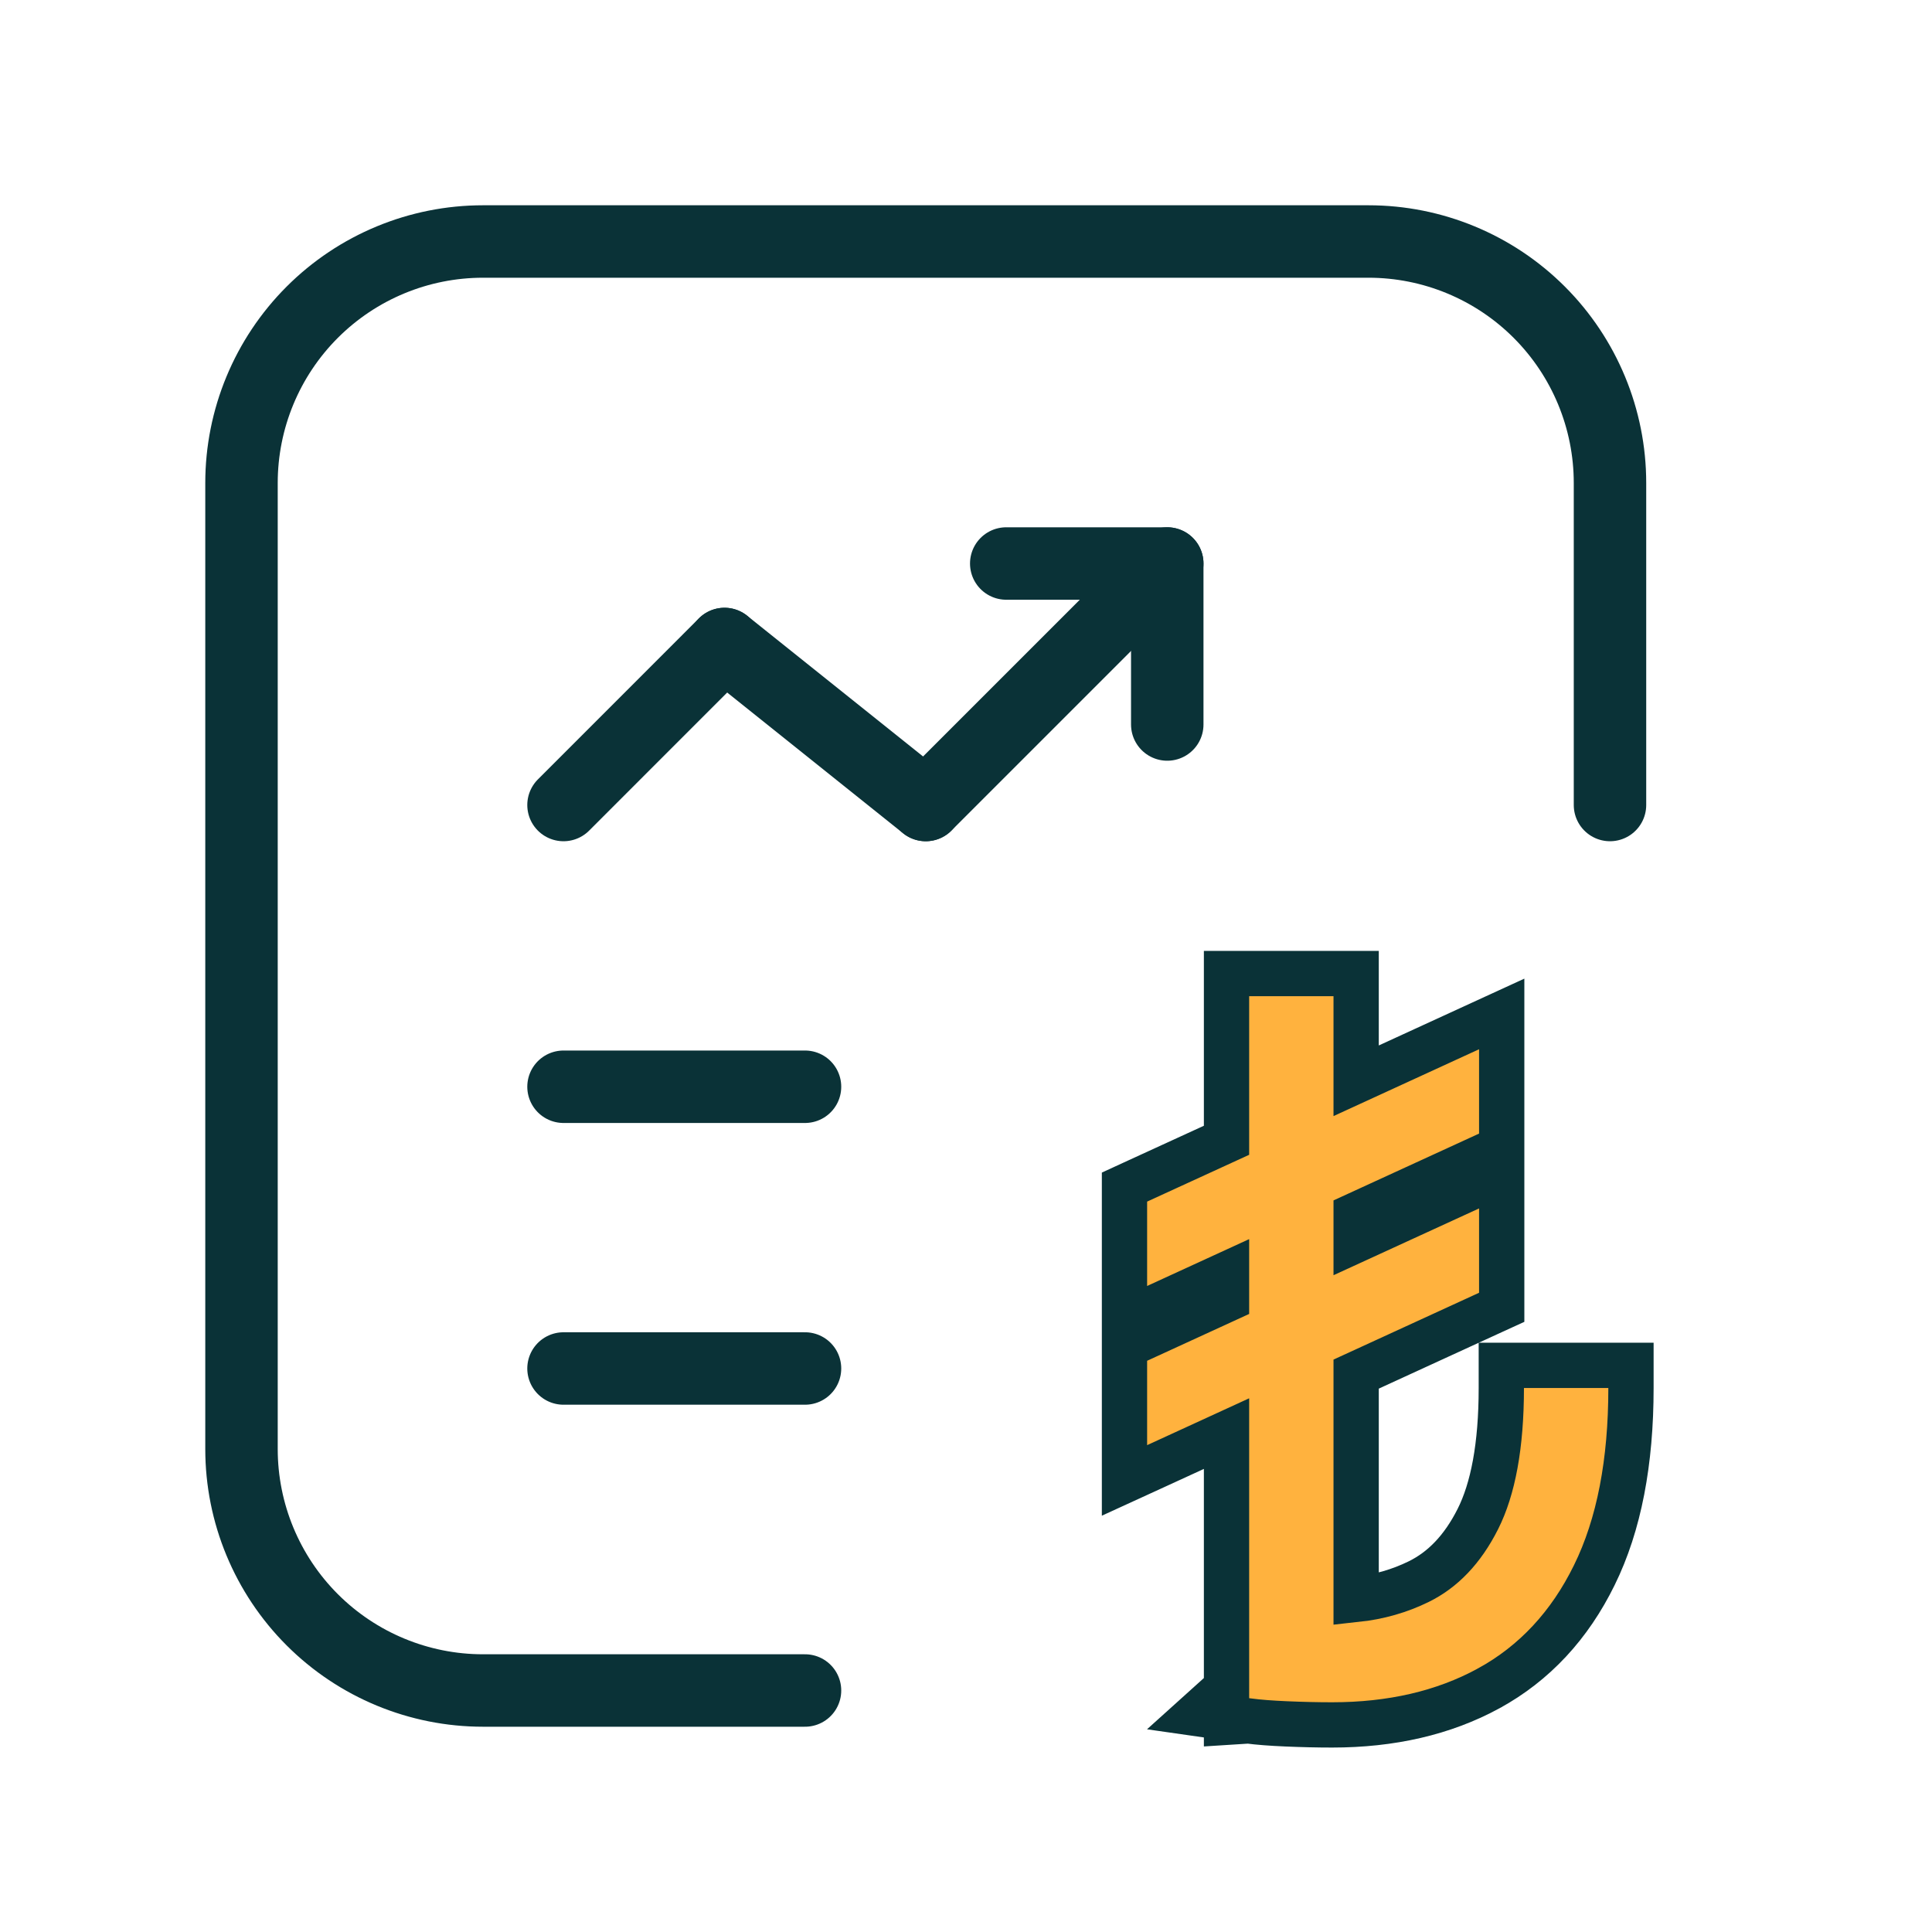 <svg width="64" height="64" viewBox="0 0 64 64" fill="none" xmlns="http://www.w3.org/2000/svg">
<g clip-path="url(#clip0_5309_2001)">
<path d="M38.667 24V18.667H33.333" stroke="#0A3237" stroke-width="2.4" stroke-linecap="round" stroke-linejoin="round"/>
<path d="M30.667 26.667L24 21.333" stroke="#0A3237" stroke-width="2.4" stroke-linecap="round" stroke-linejoin="round"/>
<path d="M24 21.333L18.667 26.667" stroke="#0A3237" stroke-width="2.4" stroke-linecap="round" stroke-linejoin="round"/>
<path d="M30.667 26.667L38.667 18.667" stroke="#0A3237" stroke-width="2.4" stroke-linecap="round" stroke-linejoin="round"/>
<path d="M18.667 45.333H26.667" stroke="#0A3237" stroke-width="2.4" stroke-linecap="round" stroke-linejoin="round"/>
<path d="M18.667 36H26.667" stroke="#0A3237" stroke-width="2.4" stroke-linecap="round" stroke-linejoin="round"/>
<path d="M53.333 26.667V16C53.333 13.878 52.49 11.843 50.99 10.343C49.49 8.843 47.455 8 45.333 8H16C13.878 8 11.843 8.843 10.343 10.343C8.843 11.843 8 13.878 8 16V48C8 50.122 8.843 52.157 10.343 53.657C11.843 55.157 13.878 56 16 56H26.667" stroke="#0A3237" stroke-width="2.4" stroke-linecap="round" stroke-linejoin="round"/>
<path d="M44.924 33V32.25H44.174H41.38H40.63V33V37.773L37.687 39.123L37.25 39.324V39.805V42.599V43.769L38.313 43.281L40.63 42.217V43.045L37.687 44.396L37.25 44.597V45.078V47.872V49.041L38.313 48.554L40.63 47.49V55.921L39.688 56.77L40.63 56.905V57.054L41.353 57.008C41.69 57.052 42.108 57.084 42.598 57.105L42.599 57.105C43.134 57.128 43.644 57.14 44.129 57.14C46.079 57.14 47.814 56.747 49.31 55.933L49.311 55.932C50.833 55.1 52 53.838 52.813 52.18C53.638 50.505 54.028 48.426 54.028 45.979V45.229H53.278H50.483H49.733V45.979C49.733 47.904 49.454 49.331 48.957 50.318C48.446 51.334 47.787 52.005 46.998 52.393C46.365 52.704 45.676 52.903 44.924 52.984V45.519L49.309 43.506L49.746 43.306V42.825V40.03V38.861L48.683 39.349L44.924 41.074V40.246L49.309 38.233L49.746 38.033V37.552V34.758V33.588L48.683 34.076L44.924 35.802V33Z" fill="#FFB23E" stroke="#0A3237" stroke-width="1.5"/>
</g>
<defs>
<clipPath id="clip0_5309_2001">
<rect width="64" height="64" fill="white"/>
</clipPath>
</defs>
</svg>
